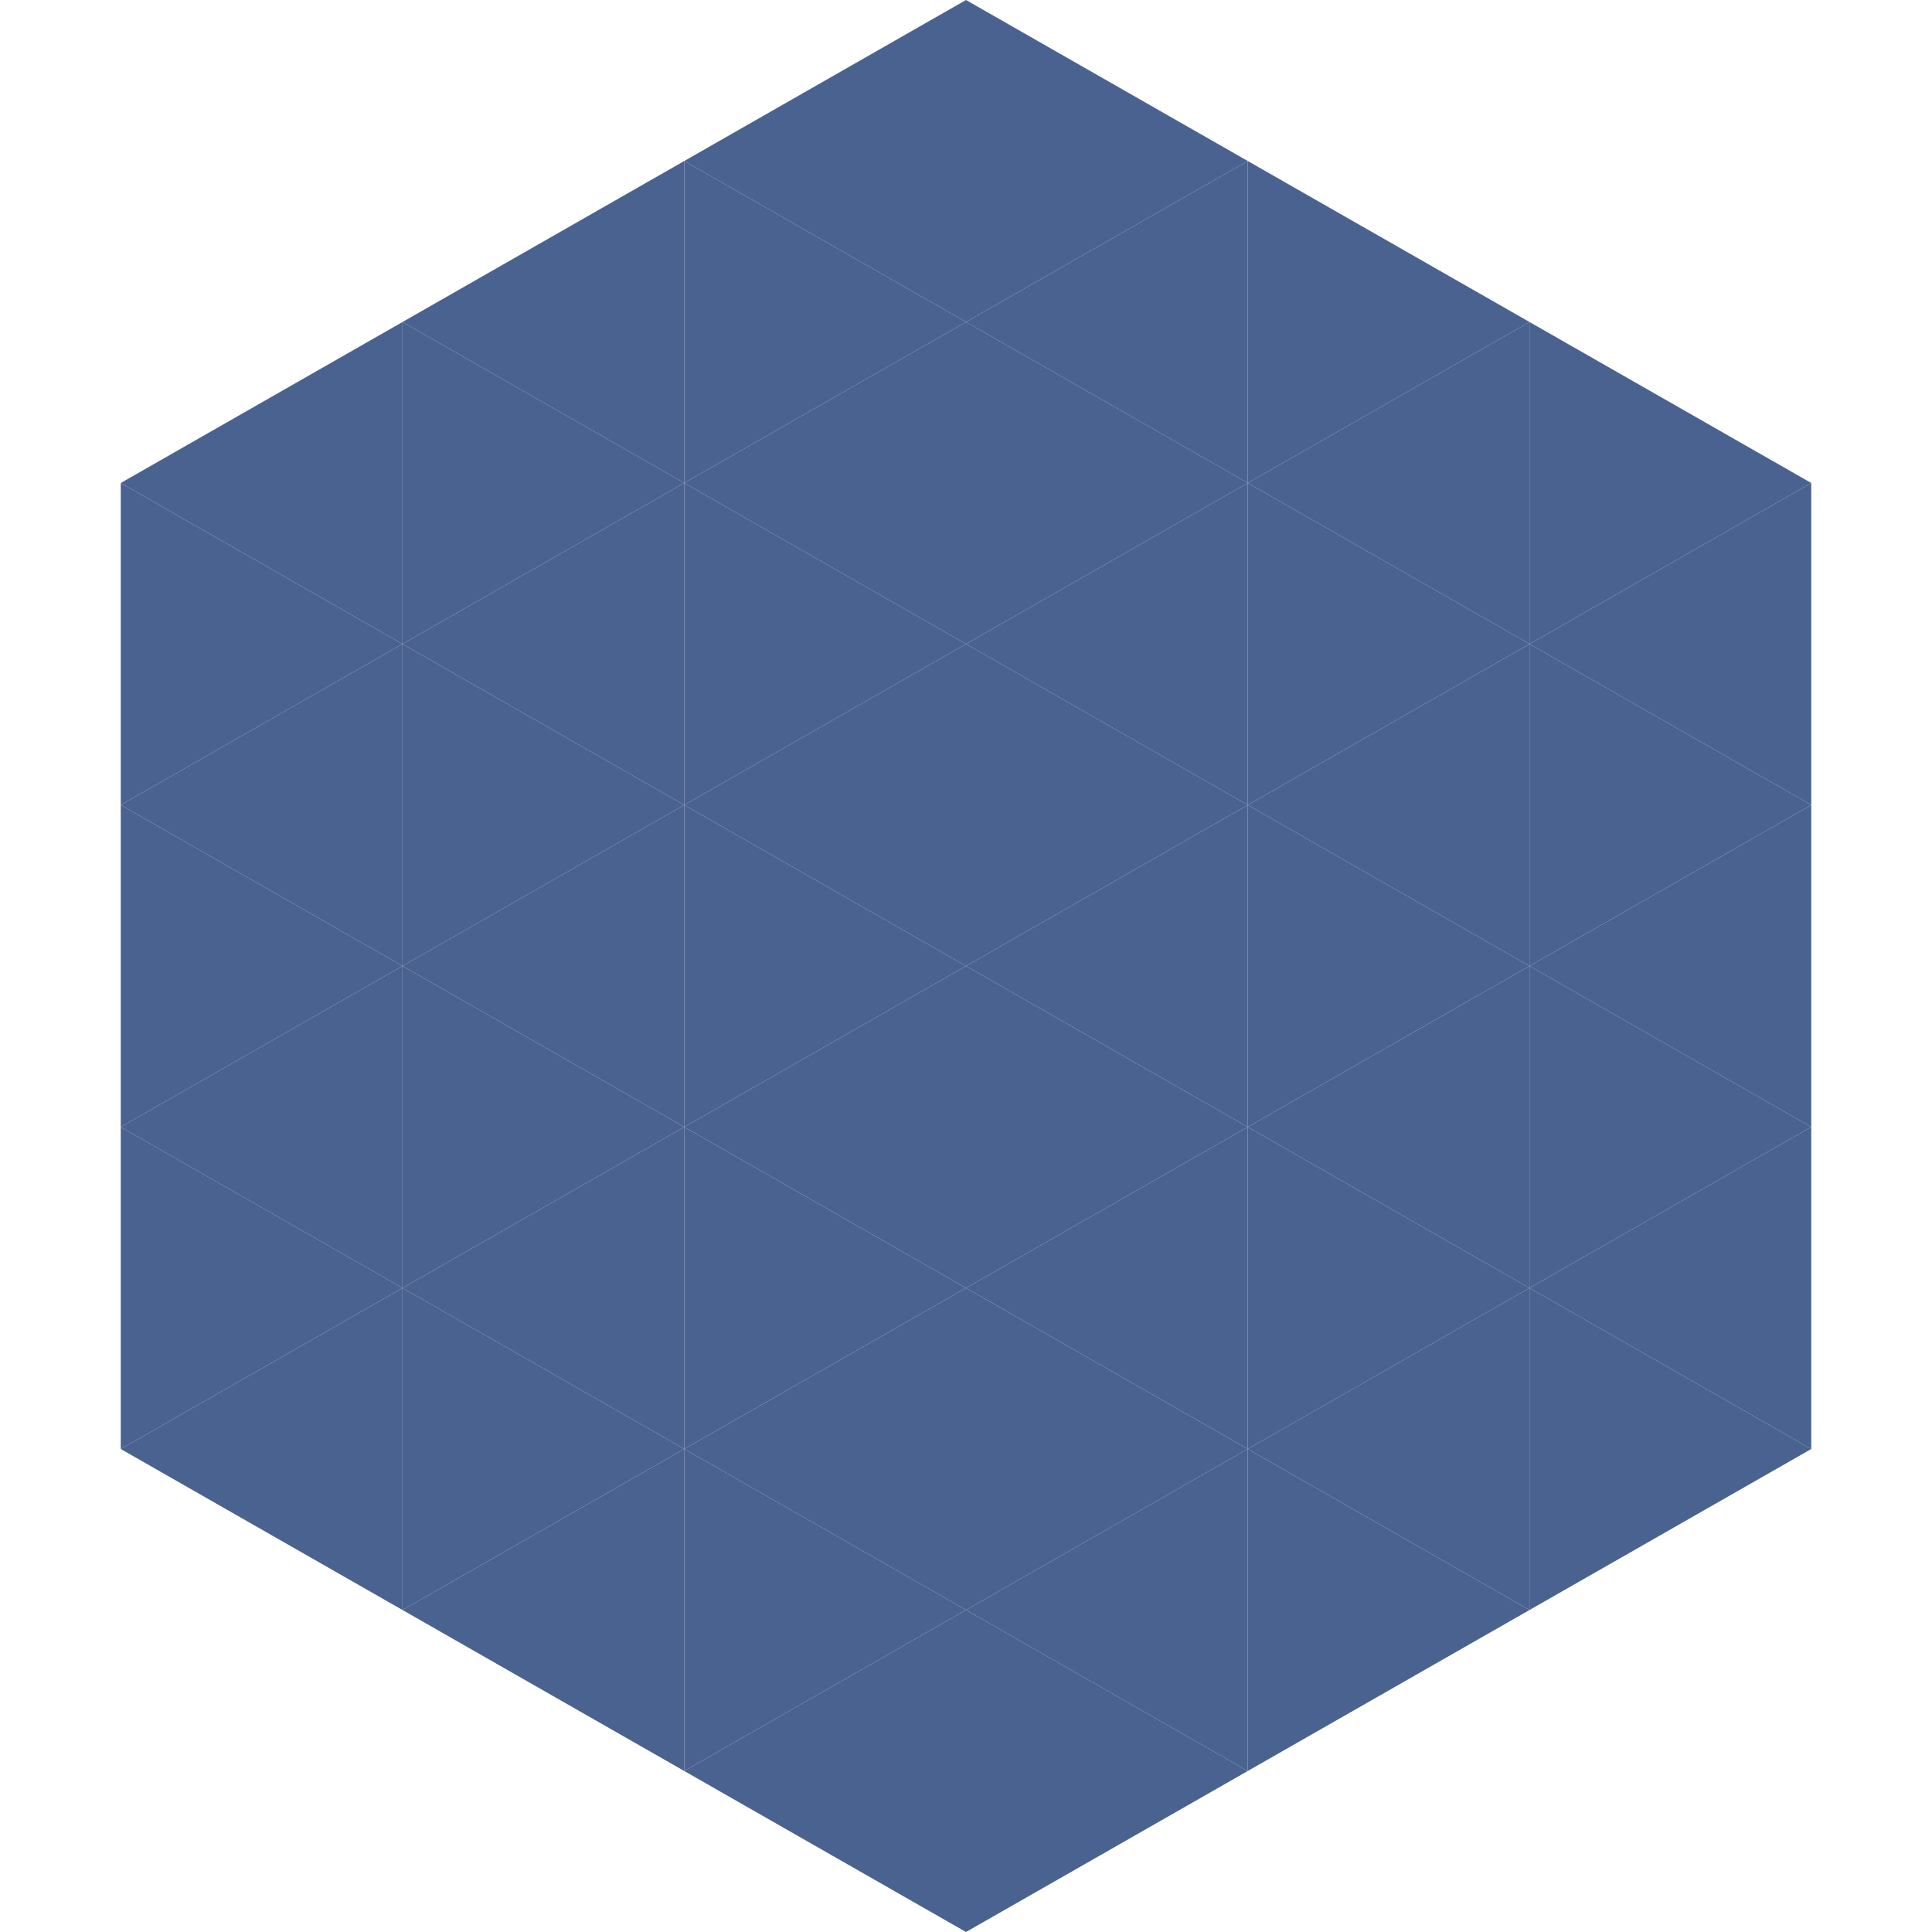 <?xml version="1.0"?>
<!-- Generated by SVGo -->
<svg width="240" height="240"
     xmlns="http://www.w3.org/2000/svg"
     xmlns:xlink="http://www.w3.org/1999/xlink">
<polygon points="50,40 15,60 50,80" style="fill:rgb(74,98,144)" />
<polygon points="190,40 225,60 190,80" style="fill:rgb(74,98,144)" />
<polygon points="15,60 50,80 15,100" style="fill:rgb(74,98,144)" />
<polygon points="225,60 190,80 225,100" style="fill:rgb(74,98,144)" />
<polygon points="50,80 15,100 50,120" style="fill:rgb(74,98,144)" />
<polygon points="190,80 225,100 190,120" style="fill:rgb(74,98,144)" />
<polygon points="15,100 50,120 15,140" style="fill:rgb(74,98,144)" />
<polygon points="225,100 190,120 225,140" style="fill:rgb(74,98,144)" />
<polygon points="50,120 15,140 50,160" style="fill:rgb(74,98,144)" />
<polygon points="190,120 225,140 190,160" style="fill:rgb(74,98,144)" />
<polygon points="15,140 50,160 15,180" style="fill:rgb(74,98,144)" />
<polygon points="225,140 190,160 225,180" style="fill:rgb(74,98,144)" />
<polygon points="50,160 15,180 50,200" style="fill:rgb(74,98,144)" />
<polygon points="190,160 225,180 190,200" style="fill:rgb(74,98,144)" />
<polygon points="15,180 50,200 15,220" style="fill:rgb(255,255,255); fill-opacity:0" />
<polygon points="225,180 190,200 225,220" style="fill:rgb(255,255,255); fill-opacity:0" />
<polygon points="50,0 85,20 50,40" style="fill:rgb(255,255,255); fill-opacity:0" />
<polygon points="190,0 155,20 190,40" style="fill:rgb(255,255,255); fill-opacity:0" />
<polygon points="85,20 50,40 85,60" style="fill:rgb(74,98,144)" />
<polygon points="155,20 190,40 155,60" style="fill:rgb(74,98,144)" />
<polygon points="50,40 85,60 50,80" style="fill:rgb(74,98,144)" />
<polygon points="190,40 155,60 190,80" style="fill:rgb(74,98,144)" />
<polygon points="85,60 50,80 85,100" style="fill:rgb(74,98,144)" />
<polygon points="155,60 190,80 155,100" style="fill:rgb(74,98,144)" />
<polygon points="50,80 85,100 50,120" style="fill:rgb(74,98,144)" />
<polygon points="190,80 155,100 190,120" style="fill:rgb(74,98,144)" />
<polygon points="85,100 50,120 85,140" style="fill:rgb(74,98,144)" />
<polygon points="155,100 190,120 155,140" style="fill:rgb(74,98,144)" />
<polygon points="50,120 85,140 50,160" style="fill:rgb(74,98,144)" />
<polygon points="190,120 155,140 190,160" style="fill:rgb(74,98,144)" />
<polygon points="85,140 50,160 85,180" style="fill:rgb(74,98,144)" />
<polygon points="155,140 190,160 155,180" style="fill:rgb(74,98,144)" />
<polygon points="50,160 85,180 50,200" style="fill:rgb(74,98,144)" />
<polygon points="190,160 155,180 190,200" style="fill:rgb(74,98,144)" />
<polygon points="85,180 50,200 85,220" style="fill:rgb(74,98,144)" />
<polygon points="155,180 190,200 155,220" style="fill:rgb(74,98,144)" />
<polygon points="120,0 85,20 120,40" style="fill:rgb(74,98,144)" />
<polygon points="120,0 155,20 120,40" style="fill:rgb(74,98,144)" />
<polygon points="85,20 120,40 85,60" style="fill:rgb(74,98,144)" />
<polygon points="155,20 120,40 155,60" style="fill:rgb(74,98,144)" />
<polygon points="120,40 85,60 120,80" style="fill:rgb(74,98,144)" />
<polygon points="120,40 155,60 120,80" style="fill:rgb(74,98,144)" />
<polygon points="85,60 120,80 85,100" style="fill:rgb(74,98,144)" />
<polygon points="155,60 120,80 155,100" style="fill:rgb(74,98,144)" />
<polygon points="120,80 85,100 120,120" style="fill:rgb(74,98,144)" />
<polygon points="120,80 155,100 120,120" style="fill:rgb(74,98,144)" />
<polygon points="85,100 120,120 85,140" style="fill:rgb(74,98,144)" />
<polygon points="155,100 120,120 155,140" style="fill:rgb(74,98,144)" />
<polygon points="120,120 85,140 120,160" style="fill:rgb(74,98,144)" />
<polygon points="120,120 155,140 120,160" style="fill:rgb(74,98,144)" />
<polygon points="85,140 120,160 85,180" style="fill:rgb(74,98,144)" />
<polygon points="155,140 120,160 155,180" style="fill:rgb(74,98,144)" />
<polygon points="120,160 85,180 120,200" style="fill:rgb(74,98,144)" />
<polygon points="120,160 155,180 120,200" style="fill:rgb(74,98,144)" />
<polygon points="85,180 120,200 85,220" style="fill:rgb(74,98,144)" />
<polygon points="155,180 120,200 155,220" style="fill:rgb(74,98,144)" />
<polygon points="120,200 85,220 120,240" style="fill:rgb(74,98,144)" />
<polygon points="120,200 155,220 120,240" style="fill:rgb(74,98,144)" />
<polygon points="85,220 120,240 85,260" style="fill:rgb(255,255,255); fill-opacity:0" />
<polygon points="155,220 120,240 155,260" style="fill:rgb(255,255,255); fill-opacity:0" />
</svg>
